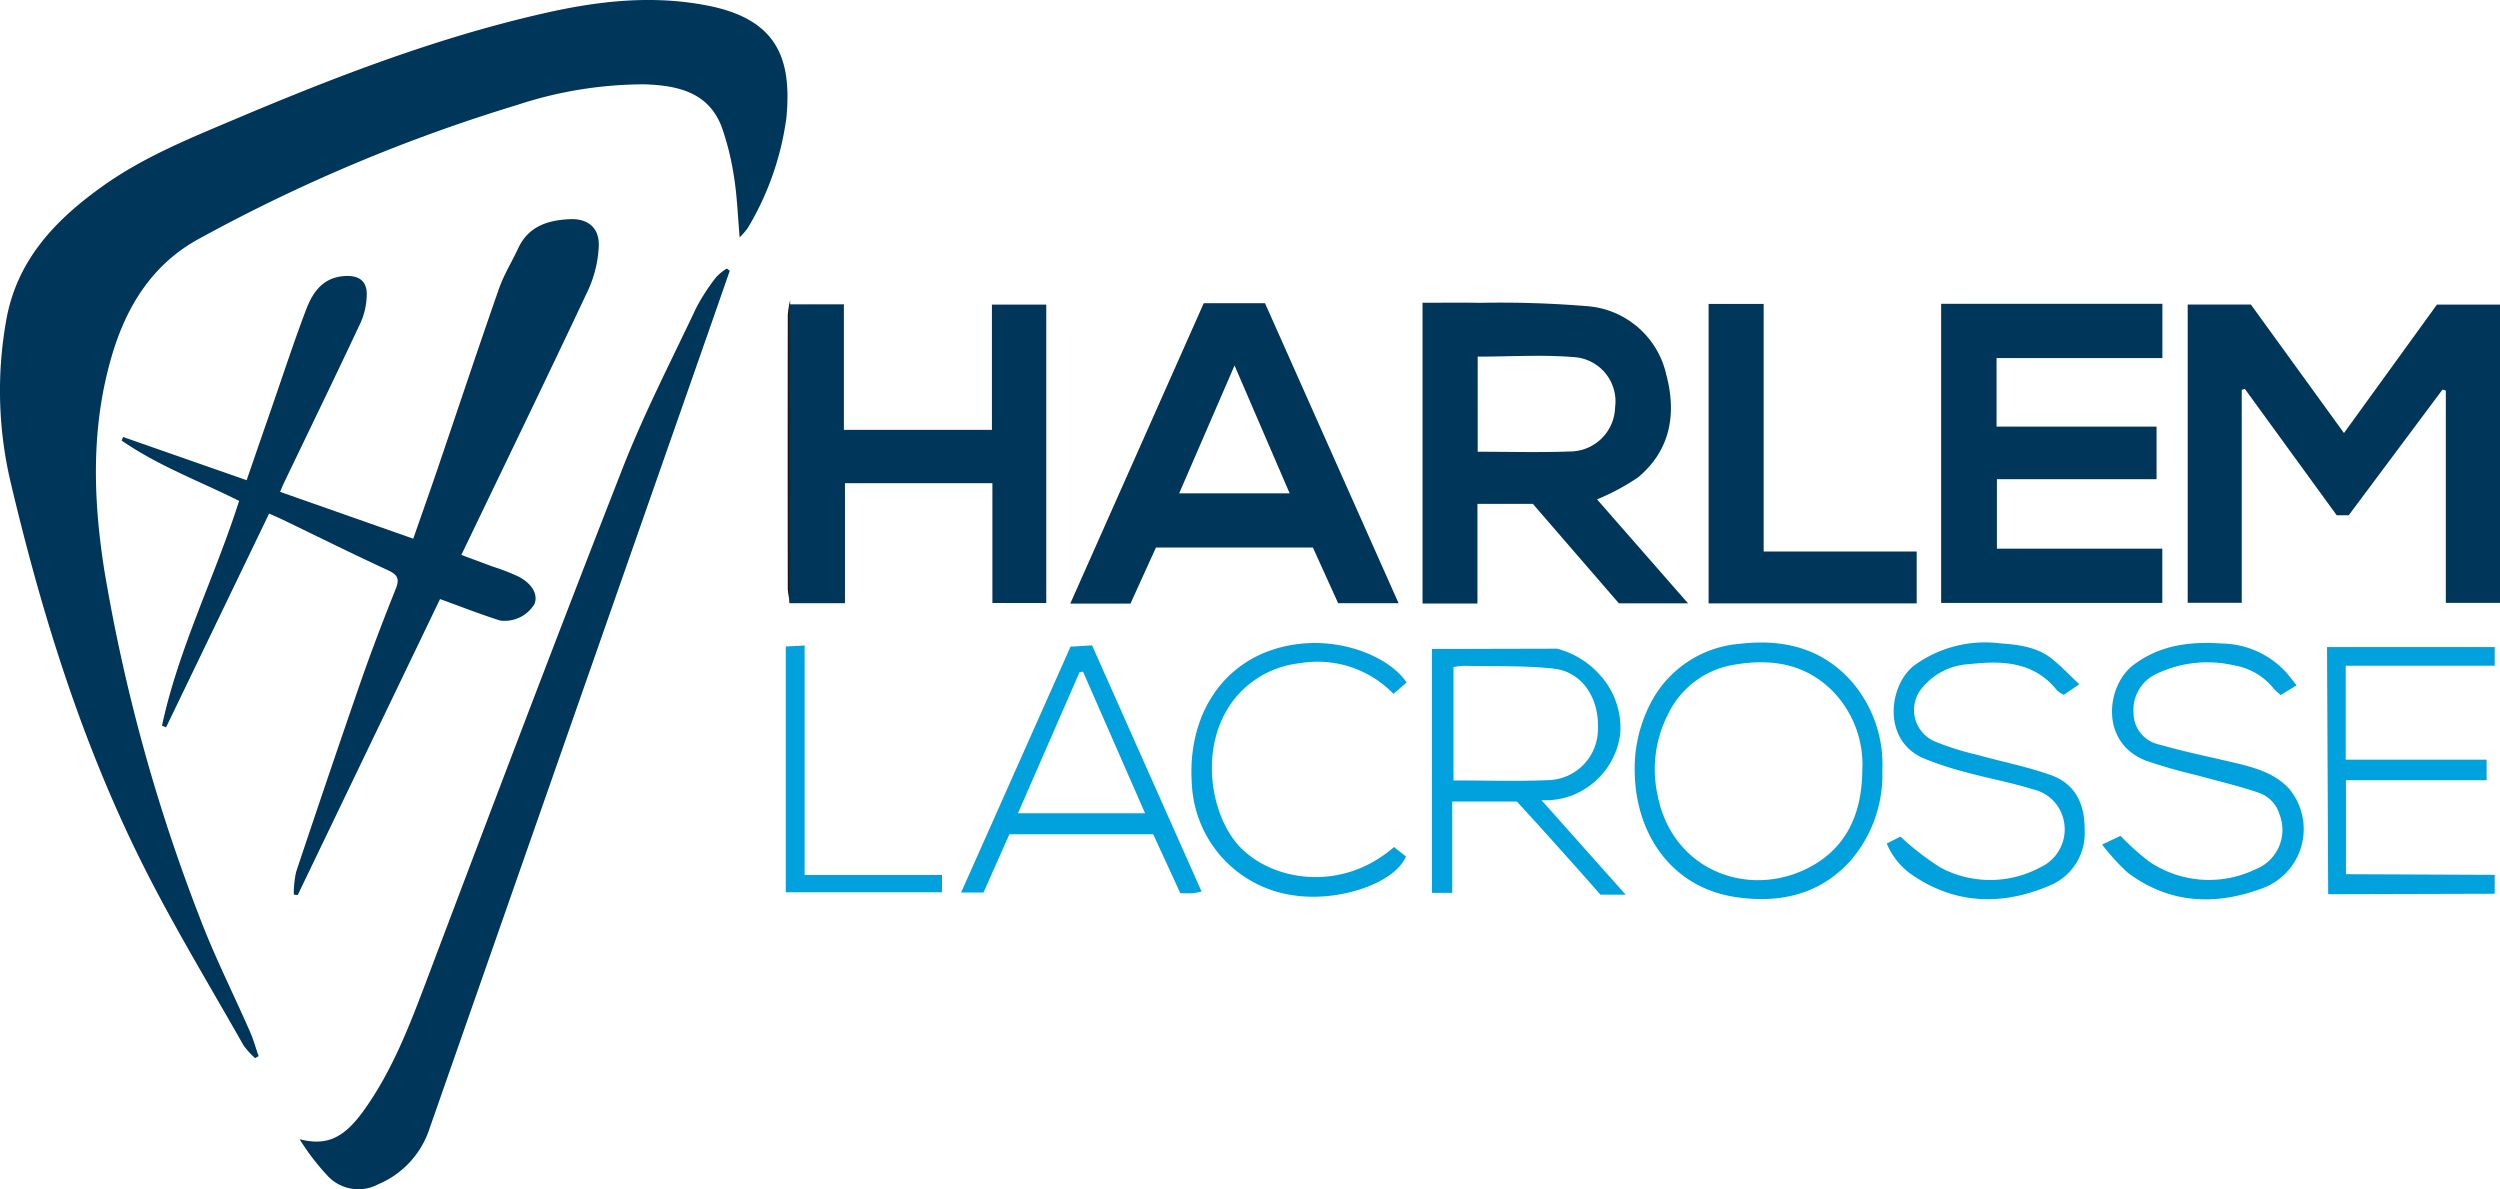 <?xml version="1.0" encoding="UTF-8"?>
<svg xmlns="http://www.w3.org/2000/svg" xmlns:xlink="http://www.w3.org/1999/xlink" width="251.978" height="119.859" viewBox="0 0 251.978 119.859">
  <defs>
    <clipPath id="clip-path">
      <rect id="Rectangle_8417" data-name="Rectangle 8417" width="251.978" height="119.859" transform="translate(0 0)" fill="none"></rect>
    </clipPath>
  </defs>
  <g id="Group_67243" data-name="Group 67243" transform="translate(7105 -13180)">
    <g id="Group_67226" data-name="Group 67226" transform="translate(-7105 13180)">
      <g id="Group_67225" data-name="Group 67225" clip-path="url(#clip-path)">
        <path id="Path_35703" data-name="Path 35703" d="M79.641,60.759a7.665,7.665,0,0,1-.239-1.34q-.021-13.836,0-27.674a9.518,9.518,0,0,1,.239-1.5Z" fill="#1a1818"></path>
        <path id="Path_35704" data-name="Path 35704" d="M74.55,23.925c-.189-2.172-.255-4.088-.549-5.969a27.623,27.623,0,0,0-1.219-5.048c-1.309-3.631-4.5-4.292-7.788-4.408a40.984,40.984,0,0,0-12.876,2.082A168.119,168.119,0,0,0,20.227,23.974c-4.811,2.557-7.486,6.847-8.978,11.96-2.073,7.107-1.876,14.278-.739,21.511A177.29,177.29,0,0,0,20.052,92.27c1.5,3.994,3.441,7.822,5.155,11.738.345.788.574,1.627.857,2.443l-.351.2a7.771,7.771,0,0,1-1.171-1.294c-3.4-6.009-6.989-11.921-10.086-18.082C8.27,74.962,4.2,61.872,1.047,48.5a40.226,40.226,0,0,1-.44-16.1c1.051-6.173,4.977-10.257,9.83-13.7,4.1-2.907,8.73-4.772,13.313-6.711C33.876,7.706,44.126,3.763,54.883,1.325,60.32.092,65.776-.53,71.356.57c7.066,1.393,8.458,5.442,7.907,11.292a29.136,29.136,0,0,1-3.879,11.094,7.063,7.063,0,0,1-.834.969" fill="#00365a"></path>
        <path id="Path_35705" data-name="Path 35705" d="M44.353,60.379,30.006,90.214l-.393-.043a10.191,10.191,0,0,1,.23-2.276q3.182-9.543,6.469-19.051c1.112-3.194,2.321-6.357,3.579-9.5.42-1.051.142-1.439-.825-1.886-3.54-1.632-7.031-3.369-10.542-5.064-.416-.2-.842-.379-1.4-.63L16.738,73.311l-.411-.168c1.681-7.829,5.34-15.01,7.773-22.658-4.027-2.006-8.2-3.557-11.849-6.088l.159-.351L24.859,48.4c.854-2.472,1.689-4.9,2.53-7.319,1.138-3.281,2.22-6.584,3.447-9.832C31.5,29.5,32.5,27.983,34.7,27.825c1.464-.106,2.325.491,2.263,1.954a7.211,7.211,0,0,1-.6,2.706c-2.533,5.4-5.14,10.766-7.721,16.144-.12.25-.223.508-.414.945l13.425,4.721c.826-2.37,1.637-4.65,2.417-6.94,2.074-6.088,4.1-12.19,6.224-18.261.492-1.408,1.3-2.7,1.933-4.066,1.038-2.232,3-2.84,5.21-2.937,1.862-.082,3.022.918,2.911,2.792A12.007,12.007,0,0,1,59.3,29.2c-4.18,8.881-8.466,17.713-12.8,26.73,1.067.4,2.1.779,3.131,1.166a23.068,23.068,0,0,1,2.622,1.012c1.421.742,2,1.855,1.611,2.781a3.506,3.506,0,0,1-3.449,1.657c-2-.632-3.953-1.4-6.064-2.167" fill="#00365a"></path>
        <path id="Path_35706" data-name="Path 35706" d="M73.553,27.291q-1.053,3.021-2.106,6.043Q57.3,73.723,43.164,114.116a9.158,9.158,0,0,1-5.022,5.239,4.242,4.242,0,0,1-5.093-.812,23.873,23.873,0,0,1-2.854-3.72c2.7.689,4.438-.069,6.451-2.869,2.883-4.009,4.622-8.556,6.353-13.138,6.519-17.251,13.053-34.5,19.775-51.669,2.153-5.5,4.879-10.778,7.405-16.129a20.178,20.178,0,0,1,1.993-3.068,5.425,5.425,0,0,1,1.075-.887l.306.228" fill="#00365a"></path>
        <path id="Path_35707" data-name="Path 35707" d="M220.5,30.691h6.365l9.387,12.955c3.168-4.377,6.242-8.623,9.368-12.943h6.358V60.764h-5.461v-21.4l-.333-.1q-4.734,6.345-9.455,12.671h-1.209L226.262,39.2l-.313.091V60.76H220.5Z" fill="#00365a"></path>
        <path id="Path_35708" data-name="Path 35708" d="M170.146,60.812h-6.977L154.5,50.788h-5.586V60.833h-5.535V30.516c1.984,0,3.9-.03,5.816.007a106.7,106.7,0,0,1,10.847.341,8.864,8.864,0,0,1,7.9,6.881c1.056,3.946.445,7.623-2.842,10.371a23.043,23.043,0,0,1-4.131,2.217l9.17,10.479m-21.2-15.281c3.171,0,6.222.087,9.265-.026a4.563,4.563,0,0,0,4.583-4.443,4.475,4.475,0,0,0-3.882-5.043c-3.28-.3-6.609-.074-9.966-.074Z" fill="#00365a"></path>
        <path id="Path_35709" data-name="Path 35709" d="M195.65,60.771V30.62h22.3v5.472H201.236V43h16.127v5.3H201.27V55.3h16.672v5.473Z" fill="#00365a"></path>
        <path id="Path_35710" data-name="Path 35710" d="M79.557,30.672h5.5V43.329h14.92V30.7h5.477V60.779h-5.429V48.7H85.165v12.1H79.557Z" fill="#00365a"></path>
        <path id="Path_35711" data-name="Path 35711" d="M140.964,60.8h-6.09l-2.547-5.616H116.512c-.848,1.865-1.7,3.739-2.569,5.651h-6.067c4.523-10.178,8.986-20.221,13.454-30.278H127.5L140.964,60.8M124.431,36.838c-1.935,4.467-3.74,8.636-5.581,12.885h11.136c-1.833-4.252-3.6-8.34-5.555-12.885" fill="#00365a"></path>
        <path id="Path_35712" data-name="Path 35712" d="M193.185,55.588v5.228H172.212V30.633h5.549V55.588Z" fill="#00365a"></path>
        <path id="Path_35713" data-name="Path 35713" d="M251.445,90.082l-16.785.047q-.059-12.455-.116-24.909h16.9V67.1H236.428v9.469h14.2v2.066H236.451v9.477c5.1.021,9.889.043,14.994.065-.008.634.008,1.268,0,1.9" fill="#00a1dd"></path>
        <path id="Path_35714" data-name="Path 35714" d="M152.889,80.787h-6.517v9.207h-2.043V65.411l12.608-.03a8.677,8.677,0,0,1,4.241,2.568,7.916,7.916,0,0,1,2.129,6,7.7,7.7,0,0,1-4.81,6.2,7.494,7.494,0,0,1-3.132.5l8.487,9.528h-2.537q-3.455-3.93-7.037-7.868-.694-.762-1.389-1.521M146.5,78.662c3.308,0,6.408.1,9.5-.028a5.141,5.141,0,0,0,5.055-5.058c.163-3.229-1.594-5.884-4.5-6.19-2.981-.314-6.006-.211-9.011-.278a7.823,7.823,0,0,0-1.043.125Z" fill="#00a1dd"></path>
        <path id="Path_35715" data-name="Path 35715" d="M189.721,77.618a13.24,13.24,0,0,1-3.19,9.111c-3.071,3.422-7.074,4.321-11.444,3.71-6.559-.917-10.145-6.292-10.315-12.379a14.275,14.275,0,0,1,1.544-7.083,11.1,11.1,0,0,1,9.1-6.092c4.319-.5,8.276.441,11.254,3.859a12.753,12.753,0,0,1,3.055,8.874m-2.021.038a10.638,10.638,0,0,0-2.876-7.883c-2.732-2.833-6.168-3.414-9.875-2.8a8.98,8.98,0,0,0-6.856,5.067,12.185,12.185,0,0,0-1.034,8.081c1.453,7.53,8.959,10.378,14.962,7.473,4.073-1.971,5.638-5.566,5.679-9.935" fill="#00a1dd"></path>
        <path id="Path_35716" data-name="Path 35716" d="M231.469,69.079l-1.6.975a7.375,7.375,0,0,1-.7-.655,6.521,6.521,0,0,0-4.055-2.349,11.891,11.891,0,0,0-7.7.838,4,4,0,0,0-2.372,3.987,3.246,3.246,0,0,0,2.573,3.164c2.565.739,5.193,1.263,7.792,1.886,1.982.475,3.948,1.049,5.36,2.627a6.354,6.354,0,0,1-2.65,9.945c-4.754,1.8-9.428,1.63-13.652-1.534a21.184,21.184,0,0,1-2.588-2.839l1.847-.878a26.676,26.676,0,0,0,2.857,2.569,10.76,10.76,0,0,0,10.755.8,4.258,4.258,0,0,0,2.435-5.484,3.311,3.311,0,0,0-2.168-2.253c-2.036-.688-4.139-1.173-6.212-1.75a51.327,51.327,0,0,1-5.129-1.473C211.6,74.819,212.312,69.1,215,67.049s5.736-2.406,8.95-2.189a8.952,8.952,0,0,1,6.5,2.941c.3.345.574.713,1.027,1.278" fill="#00a1dd"></path>
        <path id="Path_35717" data-name="Path 35717" d="M209.571,68.967l-1.554,1.065a2.766,2.766,0,0,1-.666-.424c-2.334-2.948-5.55-3.037-8.851-2.671a6.526,6.526,0,0,0-4.677,2.294,3.449,3.449,0,0,0,1.133,5.478,27.61,27.61,0,0,0,4.271,1.357c2.476.691,5.017,1.188,7.435,2.039,2.512.884,3.473,2.913,3.453,5.558a5.706,5.706,0,0,1-3.556,5.606c-4.78,2.03-9.513,1.907-13.927-1.151a7.241,7.241,0,0,1-2.466-3.1l1.385-.694a26.726,26.726,0,0,0,4.063,3.137,10.652,10.652,0,0,0,10.027-.039,4.2,4.2,0,0,0,2.312-4.937,4.046,4.046,0,0,0-2.991-2.912c-2.229-.7-4.542-1.121-6.8-1.734a32.9,32.9,0,0,1-4.264-1.4c-4.244-1.807-3.534-7.433-.926-9.393a12.122,12.122,0,0,1,8.528-2.213c1.865.144,3.781.336,5.324,1.577.9.722,1.7,1.567,2.746,2.552" fill="#00a1dd"></path>
        <path id="Path_35718" data-name="Path 35718" d="M121.107,89.857a7.577,7.577,0,0,1-.892.172c-.415.021-.832.006-1.244.006l-2.737-5.946h-14.5q-1.276,2.877-2.606,5.87H96.87L107.9,65.18l2.17-.134c3.686,8.288,7.341,16.505,11.036,24.811m-5.693-7.887c-2.156-4.92-4.205-9.6-6.255-14.274l-.352.058L102.6,81.97Z" fill="#00a1dd"></path>
        <path id="Path_35719" data-name="Path 35719" d="M141.764,68.794l-1.311,1.14a10.659,10.659,0,0,0-9.46-3.085,9.773,9.773,0,0,0-6.255,3.221c-4.088,4.67-2.855,12.216.365,15.427,3.372,3.363,10.213,4.4,15.4-.124l1.2.951c-1.119,2.695-6.721,4.6-11.274,3.924a11.887,11.887,0,0,1-10.3-11.2c-.464-6.54,2.712-11.763,8.115-13.554,5.748-1.907,11.672.494,13.532,3.3" fill="#00a1dd"></path>
        <path id="Path_35720" data-name="Path 35720" d="M81.1,88.19H94.946v1.742H79.2V65.162l1.9-.1Z" fill="#00a1dd"></path>
      </g>
    </g>
  </g>
</svg>
